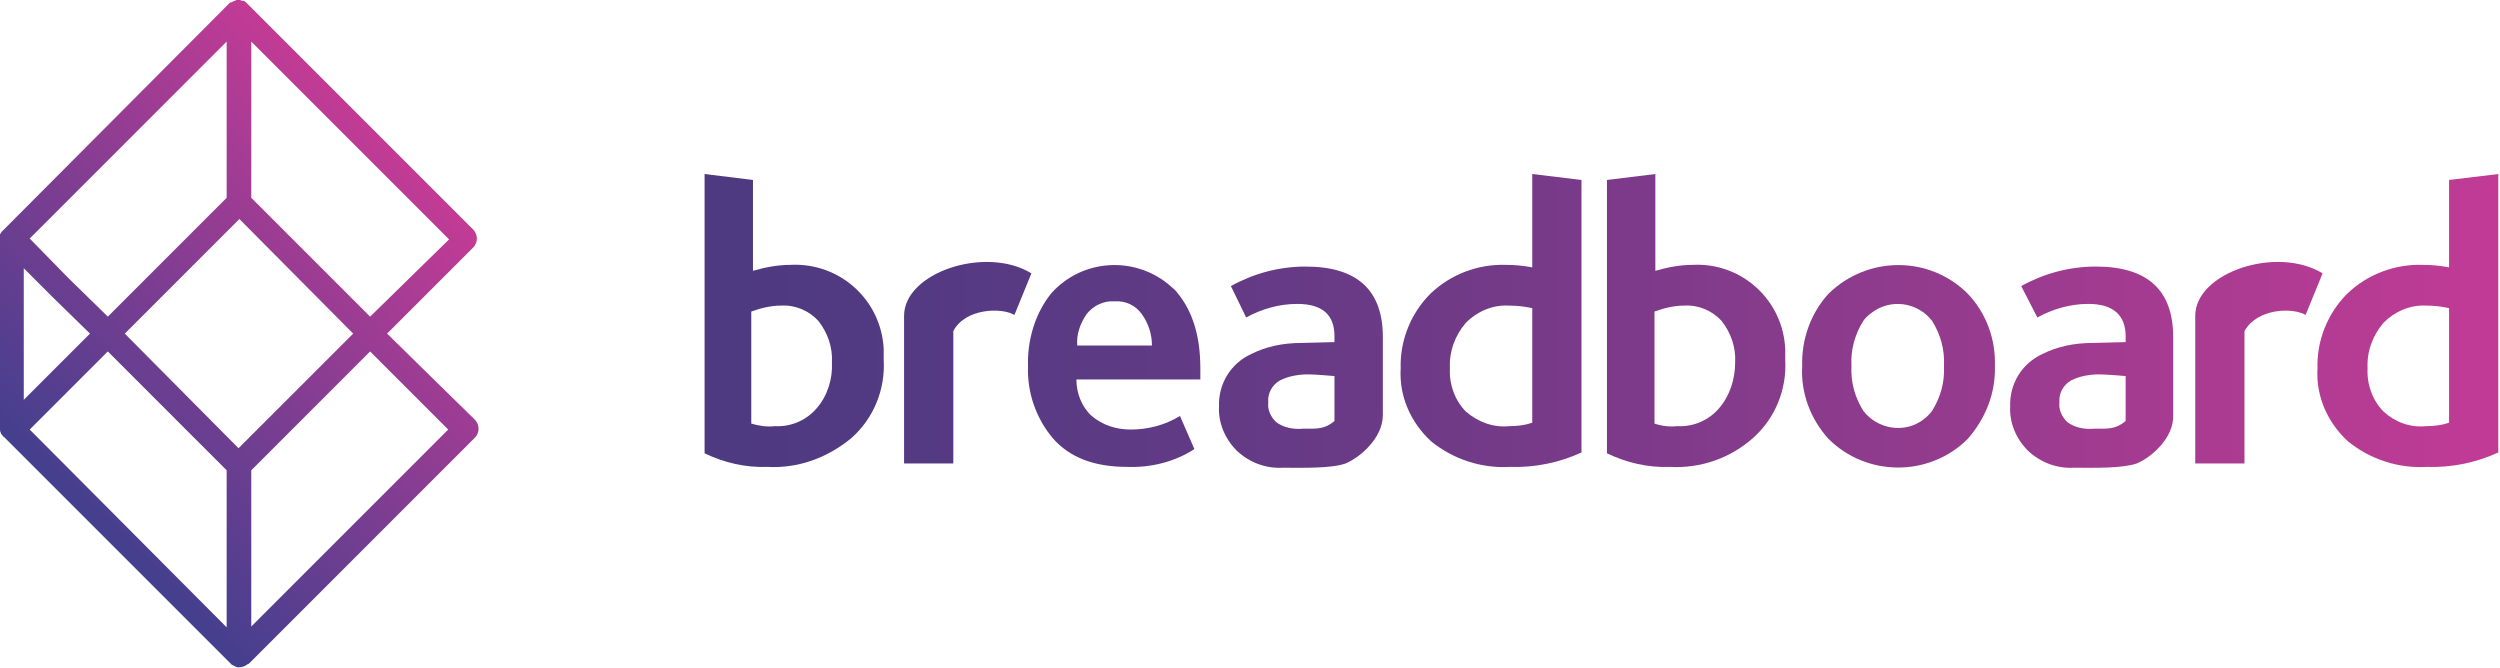 <?xml version="1.0" encoding="utf-8"?>
<!-- Generator: Adobe Illustrator 22.0.1, SVG Export Plug-In . SVG Version: 6.00 Build 0)  -->
<svg version="1.1" id="Layer_1" xmlns="http://www.w3.org/2000/svg" xmlns:xlink="http://www.w3.org/1999/xlink" x="0px" y="0px"
	 viewBox="0 0 294.5 78.7" style="enable-background:new 0 0 294.5 78.7;" xml:space="preserve">
<style type="text/css">
	.st0{fill:url(#SVGID_1_);}
	.st1{fill:url(#SVGID_2_);}
	.st2{fill:url(#SVGID_3_);}
	.st3{fill:url(#SVGID_4_);}
	.st4{fill:url(#SVGID_5_);}
	.st5{fill:url(#SVGID_6_);}
	.st6{fill:url(#SVGID_7_);}
	.st7{fill:url(#SVGID_8_);}
	.st8{fill:url(#SVGID_9_);}
	.st9{fill:url(#SVGID_10_);}
	.st10{fill:url(#SVGID_11_);}
</style>
<g id="Layer_2_5_">
	<g id="Layer_1-2_4_">
		
			<linearGradient id="SVGID_1_" gradientUnits="userSpaceOnUse" x1="47.615" y1="1395.835" x2="8.485" y2="1434.965" gradientTransform="matrix(1 0 0 1 0 -1376)">
			<stop  offset="0" style="stop-color:#C13B95"/>
			<stop  offset="1" style="stop-color:#443F8E"/>
		</linearGradient>
		<path class="st0" d="M45.6,39.3l10.2-10.2c0.5-0.6,0.5-1.4,0-2L29.1,0.4l-0.2-0.2l-0.2-0.1h-0.2L28.3,0h-0.4c-0.1,0-0.1,0-0.2,0.1
			h-0.1l-0.2,0.1l-0.2,0.1h-0.1L0.4,27.1l-0.2,0.2c-0.1,0.1-0.1,0.2-0.2,0.3v23c0,0.1,0,0.2,0.1,0.4c0,0.1,0.1,0.2,0.2,0.3
			c0.1,0.1,0.1,0.2,0.2,0.2l26.7,26.7l0.1,0.1l0.6,0.3h0.3c0.3,0,0.6-0.1,0.9-0.3l0.1-0.1h0.1L56,51.5c0.5-0.6,0.5-1.4,0-2
			L45.6,39.3z M28.1,52.8L14.7,39.3l13.5-13.5l13.4,13.5L28.1,52.8z M29.6,73.8V55.4l14-14l9.2,9.2C52.8,50.6,29.6,73.8,29.6,73.8z
			 M43.6,37.3l-14-14V4.9l23.3,23.3C52.9,28.2,43.6,37.3,43.6,37.3z M10.6,39.3l-7.8,7.8V31.6l3.5,3.5L10.6,39.3z M3.5,28.1
			L26.7,4.9v18.4l-4.1,4.1l-9.9,9.9L8,32.7L3.5,28.1z M12.7,41.4l14,14v18.5L3.5,50.6L12.7,41.4z"/>
		
			<linearGradient id="SVGID_2_" gradientUnits="userSpaceOnUse" x1="293.37" y1="1413.761" x2="83.99" y2="1413.761" gradientTransform="matrix(1 0 0 1 0 -1376)">
			<stop  offset="0" style="stop-color:#C13B95"/>
			<stop  offset="0.29" style="stop-color:#963B8E"/>
			<stop  offset="0.6" style="stop-color:#6E3A87"/>
			<stop  offset="0.85" style="stop-color:#563A83"/>
			<stop  offset="1" style="stop-color:#4D3A81"/>
		</linearGradient>
		<path class="st1" d="M90.4,55c-2.6,0.1-5.1-0.5-7.4-1.6V20.5l5.7,0.7v10.7c1.4-0.4,2.9-0.7,4.4-0.7c5.8-0.3,10.7,4.1,11,9.9v1.3
			c0.2,3.5-1.2,6.9-3.8,9.2C97.4,54,93.9,55.2,90.4,55z M91.3,50.2c1.9,0.1,3.7-0.7,4.9-2.1c1.3-1.5,1.9-3.5,1.8-5.4
			c0.1-1.8-0.5-3.5-1.6-4.9c-1.1-1.2-2.7-1.9-4.4-1.8c-1.2,0-2.4,0.3-3.5,0.7v13.2C89.5,50.2,90.4,50.3,91.3,50.2z"/>
		
			<linearGradient id="SVGID_3_" gradientUnits="userSpaceOnUse" x1="293.37" y1="1419.116" x2="83.99" y2="1419.116" gradientTransform="matrix(1 0 0 1 0 -1376)">
			<stop  offset="0" style="stop-color:#C13B95"/>
			<stop  offset="0.29" style="stop-color:#963B8E"/>
			<stop  offset="0.6" style="stop-color:#6E3A87"/>
			<stop  offset="0.85" style="stop-color:#563A83"/>
			<stop  offset="1" style="stop-color:#4D3A81"/>
		</linearGradient>
		<path class="st2" d="M132.8,55c-3.9,0-6.8-1.1-8.8-3.4c-2-2.4-3-5.4-2.9-8.4c-0.1-3.1,0.8-6.2,2.7-8.6c3.7-4.2,10.1-4.5,14.2-0.8
			c0.2,0.2,0.5,0.4,0.7,0.7c1.8,2.2,2.7,5.1,2.7,8.9v1.3h-14.6c0,1.6,0.6,3.2,1.8,4.3c1.3,1.1,2.9,1.6,4.6,1.6c2,0,4-0.5,5.8-1.6
			l1.7,3.9C138.4,54.4,135.6,55.1,132.8,55z M126.9,40.7h8.8c0-1.3-0.4-2.6-1.2-3.7c-0.7-1-1.9-1.6-3.2-1.5
			c-1.3-0.1-2.5,0.5-3.3,1.5C127.2,38.2,126.8,39.4,126.9,40.7z"/>
		
			<linearGradient id="SVGID_4_" gradientUnits="userSpaceOnUse" x1="293.37" y1="1413.762" x2="83.99" y2="1413.762" gradientTransform="matrix(1 0 0 1 0 -1376)">
			<stop  offset="0" style="stop-color:#C13B95"/>
			<stop  offset="0.29" style="stop-color:#963B8E"/>
			<stop  offset="0.6" style="stop-color:#6E3A87"/>
			<stop  offset="0.85" style="stop-color:#563A83"/>
			<stop  offset="1" style="stop-color:#4D3A81"/>
		</linearGradient>
		<path class="st3" d="M177.9,55c-3.4,0.2-6.7-0.9-9.3-3c-2.4-2.2-3.8-5.3-3.6-8.6c-0.1-3.3,1.2-6.5,3.5-8.8
			c2.4-2.3,5.6-3.5,8.9-3.4c1,0,2.1,0.1,3.1,0.3v-11l5.8,0.7v32.1C183.7,54.5,180.8,55.1,177.9,55z M177.8,50.2
			c0.9,0,1.8-0.1,2.7-0.4V36.3c-0.9-0.2-1.8-0.3-2.8-0.3c-1.9-0.1-3.7,0.7-5,2c-1.3,1.5-2,3.4-1.9,5.4c-0.1,1.9,0.6,3.8,1.9,5.1
			C174.1,49.7,175.9,50.4,177.8,50.2z"/>
		
			<linearGradient id="SVGID_5_" gradientUnits="userSpaceOnUse" x1="293.37" y1="1419.255" x2="83.99" y2="1419.255" gradientTransform="matrix(1 0 0 1 0 -1376)">
			<stop  offset="0" style="stop-color:#C13B95"/>
			<stop  offset="0.29" style="stop-color:#963B8E"/>
			<stop  offset="0.6" style="stop-color:#6E3A87"/>
			<stop  offset="0.85" style="stop-color:#563A83"/>
			<stop  offset="1" style="stop-color:#4D3A81"/>
		</linearGradient>
		<path class="st4" d="M158.5,54.6c-1.7,0.6-5,0.5-7.4,0.5c-2,0.1-3.9-0.6-5.4-2c-1.4-1.4-2.2-3.3-2.1-5.2c-0.1-2.7,1.4-5.1,3.8-6.2
			c1.8-0.9,3.8-1.3,5.9-1.3l3.9-0.1v-0.7c0-2.5-1.4-3.8-4.4-3.8c-2.1,0-4.2,0.6-6,1.6l-1.8-3.7c2.7-1.5,5.7-2.3,8.8-2.3
			c6.1,0,9.1,2.8,9.1,8.3v9.2C162.9,51.6,160.2,53.9,158.5,54.6L158.5,54.6z M157.2,44.3c0,0-2.3-0.2-3.1-0.2
			c-1.1,0-2.3,0.2-3.3,0.7c-0.9,0.5-1.5,1.5-1.4,2.6c-0.1,0.9,0.3,1.7,0.9,2.3c0.9,0.7,2.1,0.9,3.2,0.8c1.6,0,2.5,0.1,3.7-0.9
			L157.2,44.3L157.2,44.3z"/>
		
			<linearGradient id="SVGID_6_" gradientUnits="userSpaceOnUse" x1="293.37" y1="1418.728" x2="83.99" y2="1418.728" gradientTransform="matrix(1 0 0 1 0 -1376)">
			<stop  offset="0" style="stop-color:#C13B95"/>
			<stop  offset="0.29" style="stop-color:#963B8E"/>
			<stop  offset="0.6" style="stop-color:#6E3A87"/>
			<stop  offset="0.85" style="stop-color:#563A83"/>
			<stop  offset="1" style="stop-color:#4D3A81"/>
		</linearGradient>
		<path class="st5" d="M106.5,54.6V37.2c0-5.1,9.6-8.3,15-5l-2,4.9c-1.5-0.9-5.8-0.8-7.2,1.9v15.6C112.3,54.6,106.5,54.6,106.5,54.6
			z"/>
		
			<linearGradient id="SVGID_7_" gradientUnits="userSpaceOnUse" x1="293.37" y1="1413.761" x2="83.99" y2="1413.761" gradientTransform="matrix(1 0 0 1 0 -1376)">
			<stop  offset="0" style="stop-color:#C13B95"/>
			<stop  offset="0.29" style="stop-color:#963B8E"/>
			<stop  offset="0.6" style="stop-color:#6E3A87"/>
			<stop  offset="0.85" style="stop-color:#563A83"/>
			<stop  offset="1" style="stop-color:#4D3A81"/>
		</linearGradient>
		<path class="st6" d="M196.7,55c-2.6,0.1-5.1-0.5-7.4-1.6V21.2l5.7-0.7v11.4c1.4-0.4,2.9-0.7,4.4-0.7c5.8-0.3,10.7,4.2,10.9,10v1.2
			c0.2,3.5-1.2,6.9-3.8,9.2C203.8,54,200.3,55.2,196.7,55L196.7,55z M197.6,50.2c1.9,0.1,3.7-0.7,4.9-2.1c1.3-1.5,1.9-3.5,1.9-5.4
			c0.1-1.8-0.5-3.5-1.6-4.9c-1.1-1.2-2.7-1.9-4.4-1.8c-1.2,0-2.4,0.3-3.5,0.7v13.2C195.8,50.2,196.7,50.3,197.6,50.2L197.6,50.2z"/>
		
			<linearGradient id="SVGID_8_" gradientUnits="userSpaceOnUse" x1="293.37" y1="1419.15" x2="83.99" y2="1419.15" gradientTransform="matrix(1 0 0 1 0 -1376)">
			<stop  offset="0" style="stop-color:#C13B95"/>
			<stop  offset="0.29" style="stop-color:#963B8E"/>
			<stop  offset="0.6" style="stop-color:#6E3A87"/>
			<stop  offset="0.85" style="stop-color:#563A83"/>
			<stop  offset="1" style="stop-color:#4D3A81"/>
		</linearGradient>
		<path class="st7" d="M231.8,51.7c-4.5,4.5-11.9,4.5-16.4,0c-2.1-2.3-3.3-5.4-3.1-8.6c-0.1-3.1,1-6.2,3.1-8.5
			c4.6-4.5,11.9-4.5,16.4,0c2.2,2.3,3.3,5.4,3.2,8.5C235.1,46.3,233.9,49.3,231.8,51.7z M219.5,48.4c1.7,2.2,4.9,2.7,7.1,1
			c0.4-0.3,0.7-0.6,1-1c1-1.6,1.5-3.4,1.4-5.3c0.1-1.9-0.4-3.7-1.4-5.3c-1.7-2.2-4.9-2.7-7.2-0.9c-0.4,0.3-0.7,0.6-0.9,0.9
			c-1,1.6-1.5,3.4-1.4,5.3C218,45,218.5,46.8,219.5,48.4z"/>
		
			<linearGradient id="SVGID_9_" gradientUnits="userSpaceOnUse" x1="293.37" y1="1419.255" x2="83.99" y2="1419.255" gradientTransform="matrix(1 0 0 1 0 -1376)">
			<stop  offset="0" style="stop-color:#C13B95"/>
			<stop  offset="0.29" style="stop-color:#963B8E"/>
			<stop  offset="0.6" style="stop-color:#6E3A87"/>
			<stop  offset="0.85" style="stop-color:#563A83"/>
			<stop  offset="1" style="stop-color:#4D3A81"/>
		</linearGradient>
		<path class="st8" d="M251.7,54.6c-1.8,0.6-5,0.5-7.4,0.5c-2,0.1-3.9-0.6-5.4-2c-1.4-1.4-2.2-3.3-2.1-5.2c-0.1-2.7,1.4-5.1,3.8-6.2
			c1.8-0.9,3.8-1.3,5.9-1.3l3.9-0.1v-0.7c0-2.5-1.5-3.8-4.4-3.8c-2.1,0-4.2,0.6-6,1.6l-1.9-3.7c2.7-1.5,5.7-2.3,8.8-2.3
			c6.1,0,9.1,2.8,9.1,8.3v9.2C256.1,51.6,253.4,53.9,251.7,54.6z M250.4,44.3c0,0-2.3-0.2-3.1-0.2c-1.1,0-2.3,0.2-3.3,0.7
			c-0.9,0.5-1.5,1.5-1.4,2.6c-0.1,0.9,0.3,1.7,0.9,2.3c0.9,0.7,2.1,0.9,3.2,0.8c1.6,0,2.5,0.1,3.7-0.9L250.4,44.3L250.4,44.3z"/>
		
			<linearGradient id="SVGID_10_" gradientUnits="userSpaceOnUse" x1="293.37" y1="1418.728" x2="83.99" y2="1418.728" gradientTransform="matrix(1 0 0 1 0 -1376)">
			<stop  offset="0" style="stop-color:#C13B95"/>
			<stop  offset="0.29" style="stop-color:#963B8E"/>
			<stop  offset="0.6" style="stop-color:#6E3A87"/>
			<stop  offset="0.85" style="stop-color:#563A83"/>
			<stop  offset="1" style="stop-color:#4D3A81"/>
		</linearGradient>
		<path class="st9" d="M258.6,54.6V37.2c0-5.1,9.6-8.3,15-5l-2,4.9c-1.5-0.9-5.7-0.8-7.2,1.9v15.6C264.4,54.6,258.6,54.6,258.6,54.6
			z"/>
		
			<linearGradient id="SVGID_11_" gradientUnits="userSpaceOnUse" x1="293.37" y1="1413.762" x2="83.99" y2="1413.762" gradientTransform="matrix(1 0 0 1 0 -1376)">
			<stop  offset="0" style="stop-color:#C13B95"/>
			<stop  offset="0.29" style="stop-color:#963B8E"/>
			<stop  offset="0.6" style="stop-color:#6E3A87"/>
			<stop  offset="0.85" style="stop-color:#563A83"/>
			<stop  offset="1" style="stop-color:#4D3A81"/>
		</linearGradient>
		<path class="st10" d="M285.9,55c-3.4,0.2-6.7-0.9-9.3-3c-2.4-2.2-3.8-5.3-3.6-8.6c-0.1-3.3,1.2-6.5,3.5-8.8
			c2.4-2.3,5.6-3.5,8.9-3.4c1,0,2.1,0.1,3.1,0.3V21.2l5.8-0.7v32.8C291.7,54.5,288.8,55.1,285.9,55z M285.8,50.2
			c0.9,0,1.8-0.1,2.7-0.4V36.3c-0.9-0.2-1.8-0.3-2.7-0.3c-1.9-0.1-3.7,0.7-5,2c-1.3,1.5-2,3.4-1.9,5.4c-0.1,1.9,0.6,3.8,1.9,5.1
			C282.1,49.7,283.9,50.4,285.8,50.2z"/>
	</g>
</g>
</svg>
